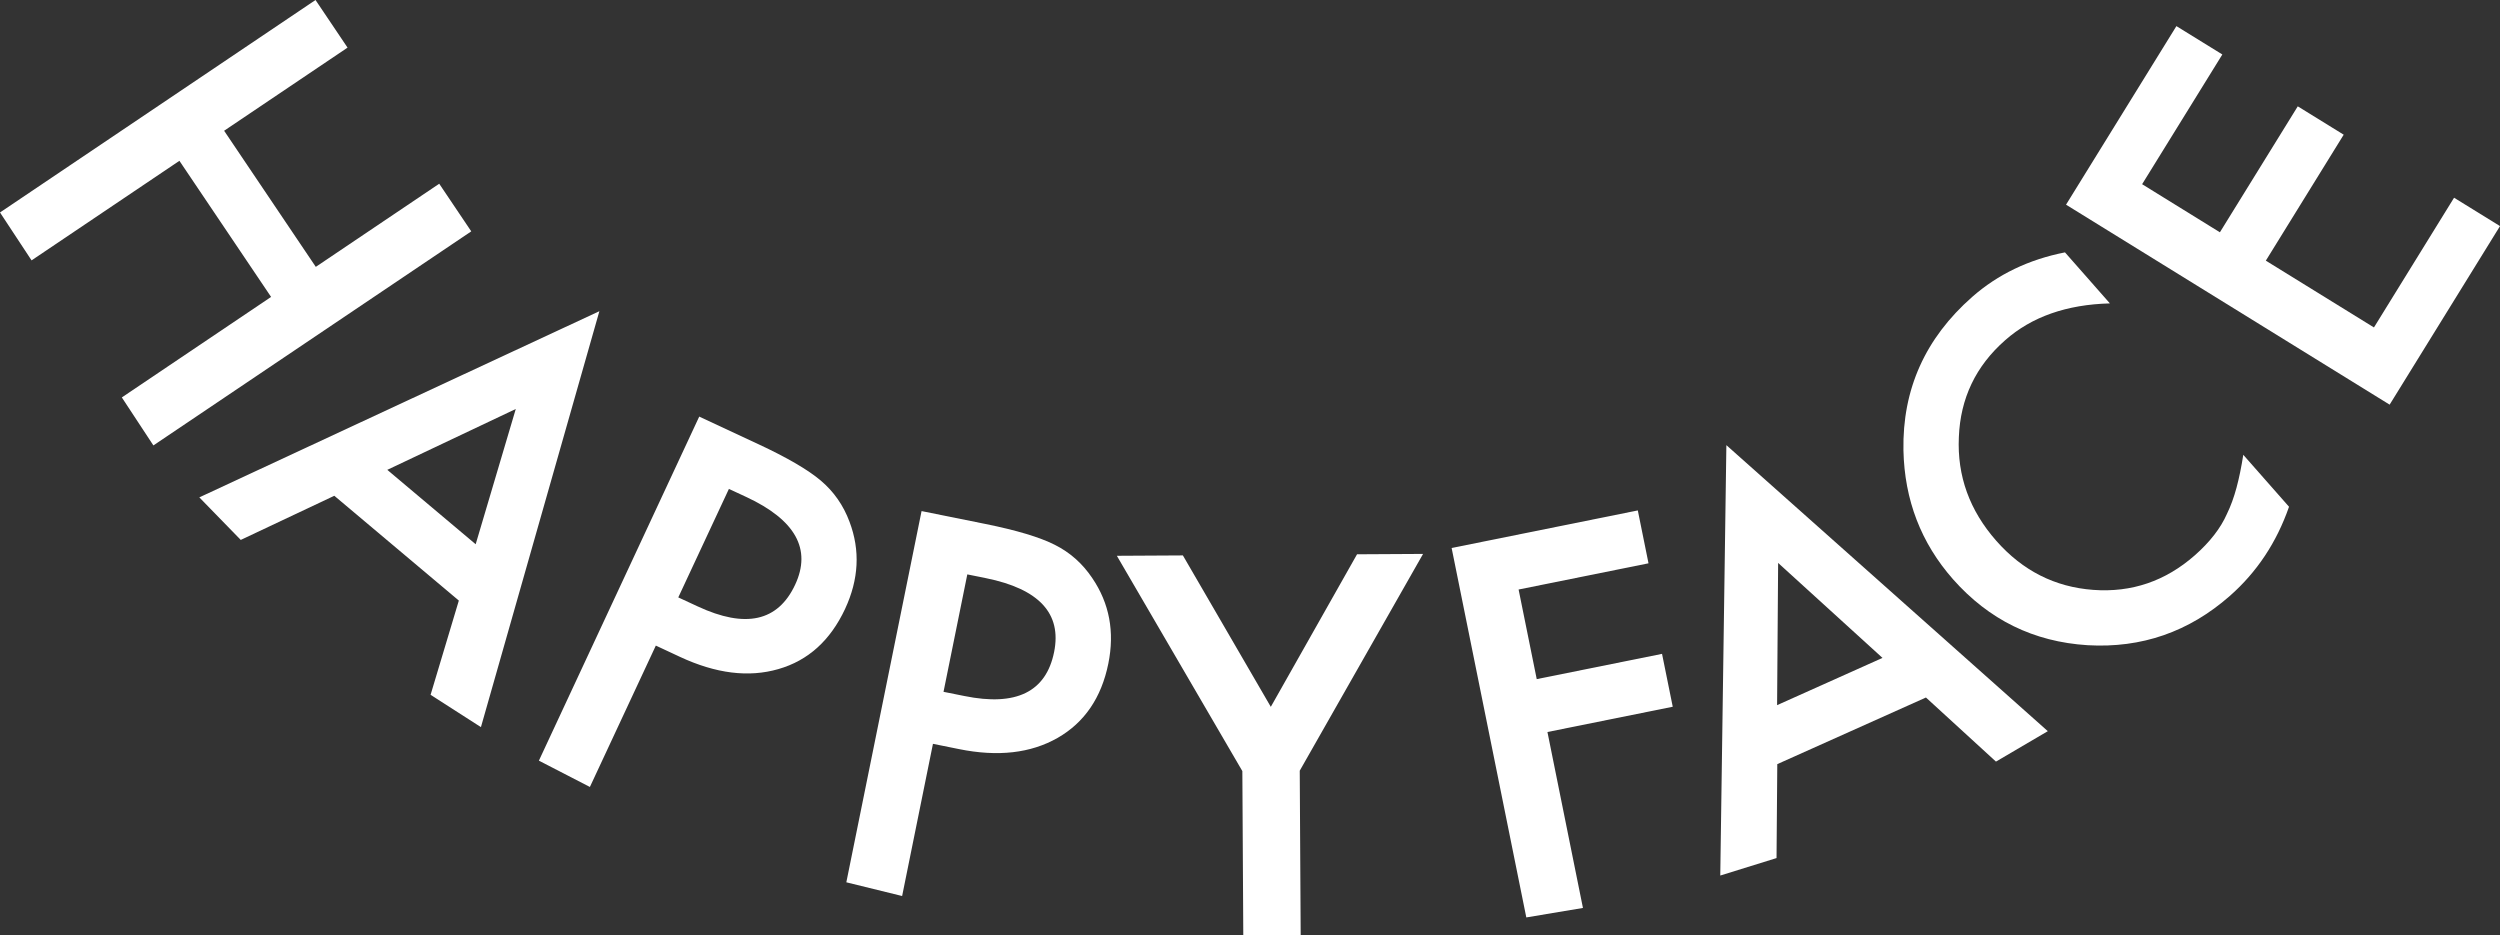 <?xml version="1.0" encoding="UTF-8"?><svg id="Layer_1" xmlns="http://www.w3.org/2000/svg" viewBox="0 0 266.15 99.58"><rect x="0" y="0" width="266.15" height="99.58" fill="#333333" stroke="none"/><defs><style>.cls-1{fill:#fff;}</style></defs><path class="cls-1" d="M23.86,13.92l9.76,14.49,13.14-8.85,3.41,5.07L16.33,47.42l-3.36-5.11,15.89-10.7-9.76-14.49L3.36,27.72,0,22.62,33.59,0l3.41,5.07-13.14,8.85Z"/><path class="cls-1" d="M48.85,63.94l-13.26-11.16-9.96,4.7-4.41-4.53,42.59-19.82-12.61,44.28-5.36-3.44,3.01-10.04Zm1.79-6l4.27-14.4-13.68,6.48,9.41,7.92Z"/><path class="cls-1" d="M69.82,68.73l-7.02,15.05-5.43-2.8,17.07-36.63,6.28,2.93c3.07,1.43,5.3,2.73,6.67,3.89,1.38,1.17,2.4,2.63,3.05,4.38,1.15,3.04,.99,6.13-.47,9.27-1.57,3.36-3.93,5.5-7.1,6.41-3.17,.92-6.66,.48-10.48-1.3l-2.57-1.2Zm2.39-5.13l2.07,.96c5.09,2.37,8.54,1.6,10.37-2.31,1.77-3.79,.03-6.91-5.22-9.35l-1.83-.85-5.39,11.55Z"/><path class="cls-1" d="M99.32,79.2l-3.28,16.19-5.94-1.46,8.01-39.52,6.79,1.37c3.32,.67,5.79,1.41,7.39,2.22,1.62,.81,2.95,1.99,3.99,3.54,1.83,2.69,2.4,5.73,1.71,9.12-.74,3.63-2.54,6.26-5.4,7.9-2.87,1.63-6.36,2.03-10.49,1.19l-2.77-.56Zm1.12-5.55l2.24,.45c5.5,1.12,8.68-.44,9.54-4.68,.83-4.1-1.59-6.72-7.26-7.87l-1.98-.4-2.53,12.49Z"/><path class="cls-1" d="M132.26,82.09l-13.36-22.92,7.03-.04,9.36,16.12,9.18-16.24,7.03-.04-13.13,23.08,.1,17.49-6.11,.04-.1-17.49Z"/><path class="cls-1" d="M175.5,59.97l-13.83,2.79,1.93,9.54,13.34-2.69,1.14,5.63-13.34,2.69,3.78,18.73-6.03,1.01-7.95-39.33,19.82-4,1.14,5.63Z"/><path class="cls-1" d="M205.03,74.26l-15.82,7.09-.08,10-5.99,1.86,.65-45.82,34.22,30.45-5.52,3.24-7.46-6.83Zm-4.62-4.22l-11.11-10.11-.11,15.14,11.22-5.03Z"/><path class="cls-1" d="M219.84,26.87l4.78,5.43c-4.6,.12-8.32,1.42-11.15,3.92-3.13,2.75-4.77,6.19-4.93,10.32-.19,4.13,1.14,7.8,3.98,11.03,2.81,3.19,6.25,4.93,10.33,5.23,4.08,.3,7.68-.93,10.81-3.68,1.61-1.42,2.75-2.89,3.42-4.41,.4-.82,.74-1.75,1.02-2.79,.28-1.04,.52-2.21,.72-3.5l4.87,5.53c-1.32,3.79-3.42,6.96-6.31,9.5-4.35,3.82-9.39,5.57-15.13,5.24-5.75-.36-10.52-2.71-14.33-7.02-3.41-3.87-5.17-8.45-5.28-13.73-.12-6.49,2.32-11.93,7.32-16.33,2.73-2.4,6.02-3.98,9.87-4.74Z"/><path class="cls-1" d="M236.59,5.8l-8.54,13.81,8.28,5.12,8.29-13.41,4.89,3.02-8.29,13.41,11.51,7.11,8.53-13.81,4.89,3.02-11.75,19.01-34.45-21.29,11.75-19.01,4.89,3.02Z"/></svg>